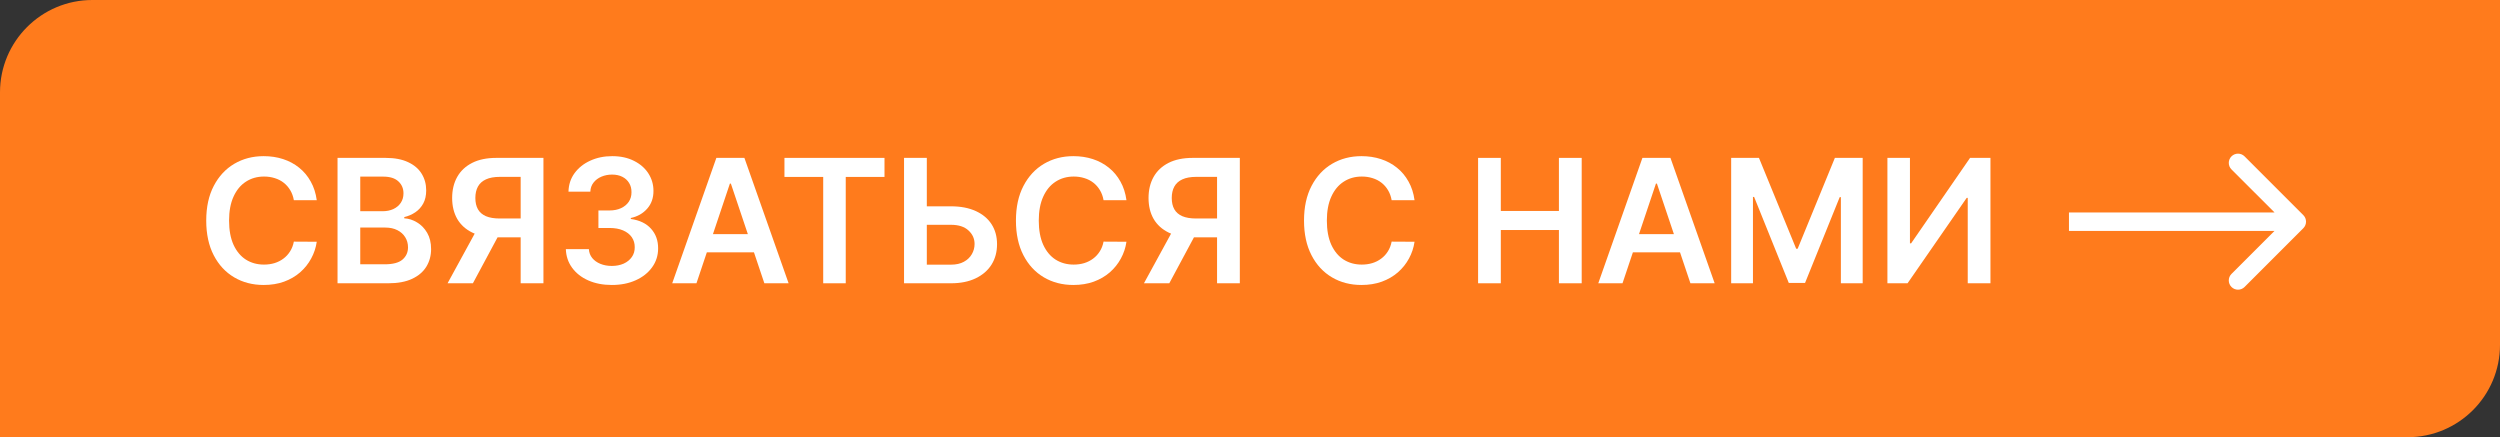 <?xml version="1.0" encoding="UTF-8"?> <svg xmlns="http://www.w3.org/2000/svg" width="406" height="71" viewBox="0 0 406 71" fill="none"><rect x="0" y="0" width="406" height="71" fill="#333333" stroke="none"/> <path d="M0 15C0 6.716 6.716 0 15 0H406V56C406 64.284 399.284 71 391 71H0V15Z" fill="#FF7B1C"></path> <path fill-rule="evenodd" clip-rule="evenodd" d="M364.515 25.392L374.061 34.938C374.646 35.524 374.646 36.474 374.061 37.06L364.515 46.606C363.929 47.191 362.979 47.191 362.393 46.606C361.808 46.02 361.808 45.07 362.393 44.484L369.379 37.499L336 37.499L336 34.499L369.379 34.499L362.393 27.514C361.808 26.928 361.808 25.978 362.393 25.392C362.979 24.807 363.929 24.807 364.515 25.392Z" fill="white"></path> <path d="M306.516 25.641H310.175V39.521H310.364L319.939 25.641H323.25V46.004H319.561V32.133H319.392L309.787 46.004H306.516V25.641Z" fill="white"></path> <path d="M281.141 25.641H285.655L291.7 40.396H291.939L297.984 25.641H302.499V46.004H298.959V32.014H298.77L293.142 45.945H290.497L284.869 31.984H284.68V46.004H281.141V25.641Z" fill="white"></path> <path d="M263.496 46.004H259.559L266.728 25.641H271.282L278.461 46.004H274.523L269.084 29.817H268.925L263.496 46.004ZM263.625 38.02H274.364V40.983H263.625V38.02Z" fill="white"></path> <path d="M240.043 46.004V25.641H243.732V34.261H253.168V25.641H256.867V46.004H253.168V37.354H243.732V46.004H240.043Z" fill="white"></path> <path d="M229.721 32.508H226.002C225.896 31.899 225.701 31.358 225.415 30.888C225.13 30.41 224.776 30.006 224.352 29.675C223.927 29.343 223.443 29.095 222.9 28.929C222.363 28.757 221.783 28.671 221.16 28.671C220.053 28.671 219.072 28.949 218.217 29.506C217.362 30.056 216.692 30.865 216.208 31.932C215.724 32.992 215.482 34.288 215.482 35.82C215.482 37.377 215.724 38.69 216.208 39.757C216.699 40.818 217.368 41.62 218.217 42.163C219.072 42.7 220.049 42.969 221.15 42.969C221.76 42.969 222.33 42.889 222.86 42.73C223.397 42.564 223.878 42.322 224.302 42.004C224.733 41.686 225.094 41.295 225.386 40.831C225.684 40.367 225.889 39.837 226.002 39.24L229.721 39.26C229.582 40.228 229.28 41.136 228.816 41.984C228.359 42.833 227.759 43.582 227.016 44.231C226.274 44.874 225.406 45.378 224.411 45.743C223.417 46.101 222.313 46.28 221.1 46.28C219.31 46.28 217.713 45.865 216.308 45.037C214.902 44.208 213.795 43.012 212.987 41.447C212.178 39.883 211.773 38.007 211.773 35.82C211.773 33.626 212.181 31.75 212.996 30.192C213.812 28.627 214.922 27.431 216.327 26.602C217.733 25.774 219.324 25.359 221.1 25.359C222.234 25.359 223.288 25.518 224.262 25.837C225.237 26.155 226.105 26.622 226.867 27.239C227.629 27.849 228.256 28.598 228.746 29.486C229.244 30.367 229.568 31.375 229.721 32.508Z" fill="white"></path> <path d="M201.348 46.004H197.65V28.723H194.269C193.354 28.723 192.602 28.859 192.012 29.131C191.428 29.396 190.994 29.787 190.709 30.304C190.431 30.814 190.292 31.431 190.292 32.153C190.292 32.876 190.431 33.486 190.709 33.983C190.988 34.474 191.418 34.848 192.002 35.106C192.592 35.358 193.341 35.484 194.249 35.484H199.201V38.547H193.752C192.187 38.547 190.868 38.288 189.794 37.771C188.721 37.248 187.905 36.508 187.348 35.554C186.798 34.593 186.523 33.459 186.523 32.153C186.523 30.854 186.795 29.717 187.338 28.743C187.889 27.762 188.697 27 189.765 26.456C190.832 25.912 192.144 25.641 193.702 25.641H201.348V46.004ZM190.819 36.777H194.846L189.894 46.004H185.777L190.819 36.777Z" fill="white"></path> <path d="M182.936 32.508H179.217C179.111 31.899 178.915 31.358 178.63 30.888C178.345 30.41 177.991 30.006 177.566 29.675C177.142 29.343 176.658 29.095 176.115 28.929C175.578 28.757 174.998 28.671 174.375 28.671C173.268 28.671 172.287 28.949 171.431 29.506C170.576 30.056 169.907 30.865 169.423 31.932C168.939 32.992 168.697 34.288 168.697 35.82C168.697 37.377 168.939 38.69 169.423 39.757C169.913 40.818 170.583 41.62 171.431 42.163C172.287 42.7 173.264 42.969 174.365 42.969C174.975 42.969 175.545 42.889 176.075 42.73C176.612 42.564 177.092 42.322 177.517 42.004C177.948 41.686 178.309 41.295 178.601 40.831C178.899 40.367 179.104 39.837 179.217 39.24L182.936 39.26C182.797 40.228 182.495 41.136 182.031 41.984C181.574 42.833 180.974 43.582 180.231 44.231C179.489 44.874 178.62 45.378 177.626 45.743C176.632 46.101 175.528 46.28 174.315 46.28C172.525 46.28 170.928 45.865 169.522 45.037C168.117 44.208 167.01 43.012 166.201 41.447C165.393 39.883 164.988 38.007 164.988 35.82C164.988 33.626 165.396 31.75 166.211 30.192C167.027 28.627 168.137 27.431 169.542 26.602C170.948 25.774 172.538 25.359 174.315 25.359C175.449 25.359 176.502 25.518 177.477 25.837C178.451 26.155 179.32 26.622 180.082 27.239C180.844 27.849 181.471 28.598 181.961 29.486C182.458 30.367 182.783 31.375 182.936 32.508Z" fill="white"></path> <path d="M149.272 33.506H154.443C156.001 33.506 157.336 33.761 158.45 34.271C159.57 34.775 160.429 35.488 161.025 36.409C161.622 37.331 161.92 38.414 161.92 39.66C161.92 40.913 161.622 42.017 161.025 42.972C160.429 43.919 159.57 44.662 158.45 45.199C157.336 45.736 156.001 46.004 154.443 46.004H146.816V25.641H150.515V42.981H154.443C155.265 42.981 155.961 42.826 156.531 42.514C157.101 42.203 157.532 41.792 157.824 41.281C158.122 40.771 158.271 40.217 158.271 39.621C158.271 38.759 157.94 38.026 157.277 37.423C156.62 36.813 155.676 36.508 154.443 36.508H149.272V33.506Z" fill="white"></path> <path d="M127.395 28.733V25.641H143.642V28.733H137.348V46.004H133.689V28.733H127.395Z" fill="white"></path> <path d="M113.105 46.004H109.168L116.337 25.641H120.891L128.07 46.004H124.132L118.694 29.817H118.534L113.105 46.004ZM113.235 38.02H123.973V40.983H113.235V38.02Z" fill="white"></path> <path d="M99.362 46.28C97.93 46.28 96.657 46.035 95.544 45.544C94.437 45.053 93.562 44.371 92.919 43.496C92.276 42.621 91.934 41.61 91.894 40.463H95.633C95.666 41.013 95.849 41.494 96.18 41.905C96.511 42.309 96.952 42.624 97.502 42.849C98.053 43.075 98.669 43.188 99.352 43.188C100.081 43.188 100.727 43.062 101.291 42.81C101.854 42.551 102.295 42.193 102.613 41.736C102.931 41.278 103.087 40.751 103.081 40.155C103.087 39.538 102.928 38.995 102.603 38.524C102.279 38.053 101.808 37.686 101.191 37.42C100.582 37.155 99.846 37.023 98.984 37.023H97.184V34.179H98.984C99.693 34.179 100.313 34.056 100.843 33.811C101.38 33.566 101.801 33.221 102.106 32.777C102.411 32.326 102.56 31.806 102.554 31.216C102.56 30.639 102.431 30.139 102.166 29.715C101.907 29.284 101.539 28.949 101.062 28.71C100.592 28.472 100.038 28.352 99.402 28.352C98.778 28.352 98.202 28.465 97.671 28.69C97.141 28.916 96.714 29.237 96.389 29.655C96.064 30.066 95.892 30.556 95.872 31.126H92.322C92.349 29.986 92.677 28.985 93.306 28.124C93.943 27.255 94.791 26.579 95.852 26.095C96.912 25.605 98.102 25.359 99.421 25.359C100.78 25.359 101.96 25.615 102.961 26.125C103.969 26.629 104.748 27.308 105.298 28.163C105.848 29.018 106.123 29.963 106.123 30.997C106.13 32.144 105.792 33.105 105.109 33.881C104.433 34.656 103.545 35.163 102.444 35.402V35.561C103.876 35.76 104.973 36.29 105.735 37.152C106.504 38.007 106.886 39.071 106.879 40.344C106.879 41.484 106.554 42.505 105.904 43.406C105.261 44.301 104.373 45.004 103.24 45.514C102.113 46.025 100.82 46.28 99.362 46.28Z" fill="white"></path> <path d="M88.255 46.004H84.556V28.723H81.175C80.26 28.723 79.508 28.859 78.918 29.131C78.335 29.396 77.9 29.787 77.615 30.304C77.337 30.814 77.198 31.431 77.198 32.153C77.198 32.876 77.337 33.486 77.615 33.983C77.894 34.474 78.325 34.848 78.908 35.106C79.498 35.358 80.247 35.484 81.155 35.484H86.107V38.547H80.658C79.094 38.547 77.775 38.288 76.701 37.771C75.627 37.248 74.811 36.508 74.255 35.554C73.704 34.593 73.429 33.459 73.429 32.153C73.429 30.854 73.701 29.717 74.245 28.743C74.795 27.762 75.604 27 76.671 26.456C77.738 25.912 79.05 25.641 80.608 25.641H88.255V46.004ZM77.725 36.777H81.752L76.8 46.004H72.684L77.725 36.777Z" fill="white"></path> <path d="M54.816 46.004V25.641H62.612C64.084 25.641 65.306 25.873 66.281 26.337C67.262 26.794 67.994 27.421 68.478 28.216C68.969 29.011 69.214 29.913 69.214 30.921C69.214 31.749 69.055 32.458 68.737 33.048C68.419 33.632 67.991 34.106 67.454 34.47C66.917 34.835 66.317 35.097 65.654 35.256V35.455C66.377 35.494 67.07 35.716 67.733 36.121C68.402 36.519 68.949 37.082 69.373 37.811C69.797 38.54 70.01 39.422 70.01 40.456C70.01 41.51 69.754 42.458 69.244 43.3C68.734 44.135 67.965 44.794 66.937 45.278C65.91 45.762 64.617 46.004 63.059 46.004H54.816ZM58.505 42.922H62.473C63.812 42.922 64.776 42.667 65.366 42.156C65.963 41.639 66.261 40.976 66.261 40.168C66.261 39.564 66.112 39.021 65.814 38.537C65.515 38.046 65.091 37.662 64.541 37.383C63.991 37.099 63.334 36.956 62.572 36.956H58.505V42.922ZM58.505 34.301H62.154C62.791 34.301 63.364 34.185 63.875 33.953C64.385 33.715 64.786 33.38 65.078 32.949C65.376 32.511 65.525 31.994 65.525 31.398C65.525 30.609 65.247 29.959 64.69 29.449C64.14 28.938 63.321 28.683 62.234 28.683H58.505V34.301Z" fill="white"></path> <path d="M51.44 32.508H47.721C47.615 31.899 47.419 31.358 47.134 30.888C46.849 30.41 46.495 30.006 46.07 29.675C45.646 29.343 45.162 29.095 44.619 28.929C44.082 28.757 43.502 28.671 42.879 28.671C41.772 28.671 40.791 28.949 39.935 29.506C39.08 30.056 38.411 30.865 37.927 31.932C37.443 32.992 37.201 34.288 37.201 35.82C37.201 37.377 37.443 38.69 37.927 39.757C38.417 40.818 39.087 41.62 39.935 42.163C40.791 42.7 41.768 42.969 42.869 42.969C43.478 42.969 44.048 42.889 44.579 42.73C45.116 42.564 45.596 42.322 46.021 42.004C46.452 41.686 46.813 41.295 47.104 40.831C47.403 40.367 47.608 39.837 47.721 39.24L51.44 39.26C51.3 40.228 50.999 41.136 50.535 41.984C50.077 42.833 49.477 43.582 48.735 44.231C47.993 44.874 47.124 45.378 46.13 45.743C45.136 46.101 44.032 46.28 42.819 46.28C41.029 46.28 39.432 45.865 38.026 45.037C36.621 44.208 35.514 43.012 34.705 41.447C33.897 39.883 33.492 38.007 33.492 35.82C33.492 33.626 33.9 31.75 34.715 30.192C35.531 28.627 36.641 27.431 38.046 26.602C39.452 25.774 41.042 25.359 42.819 25.359C43.952 25.359 45.006 25.518 45.981 25.837C46.955 26.155 47.824 26.622 48.586 27.239C49.348 27.849 49.975 28.598 50.465 29.486C50.962 30.367 51.287 31.375 51.44 32.508Z" fill="white"></path> </svg> 